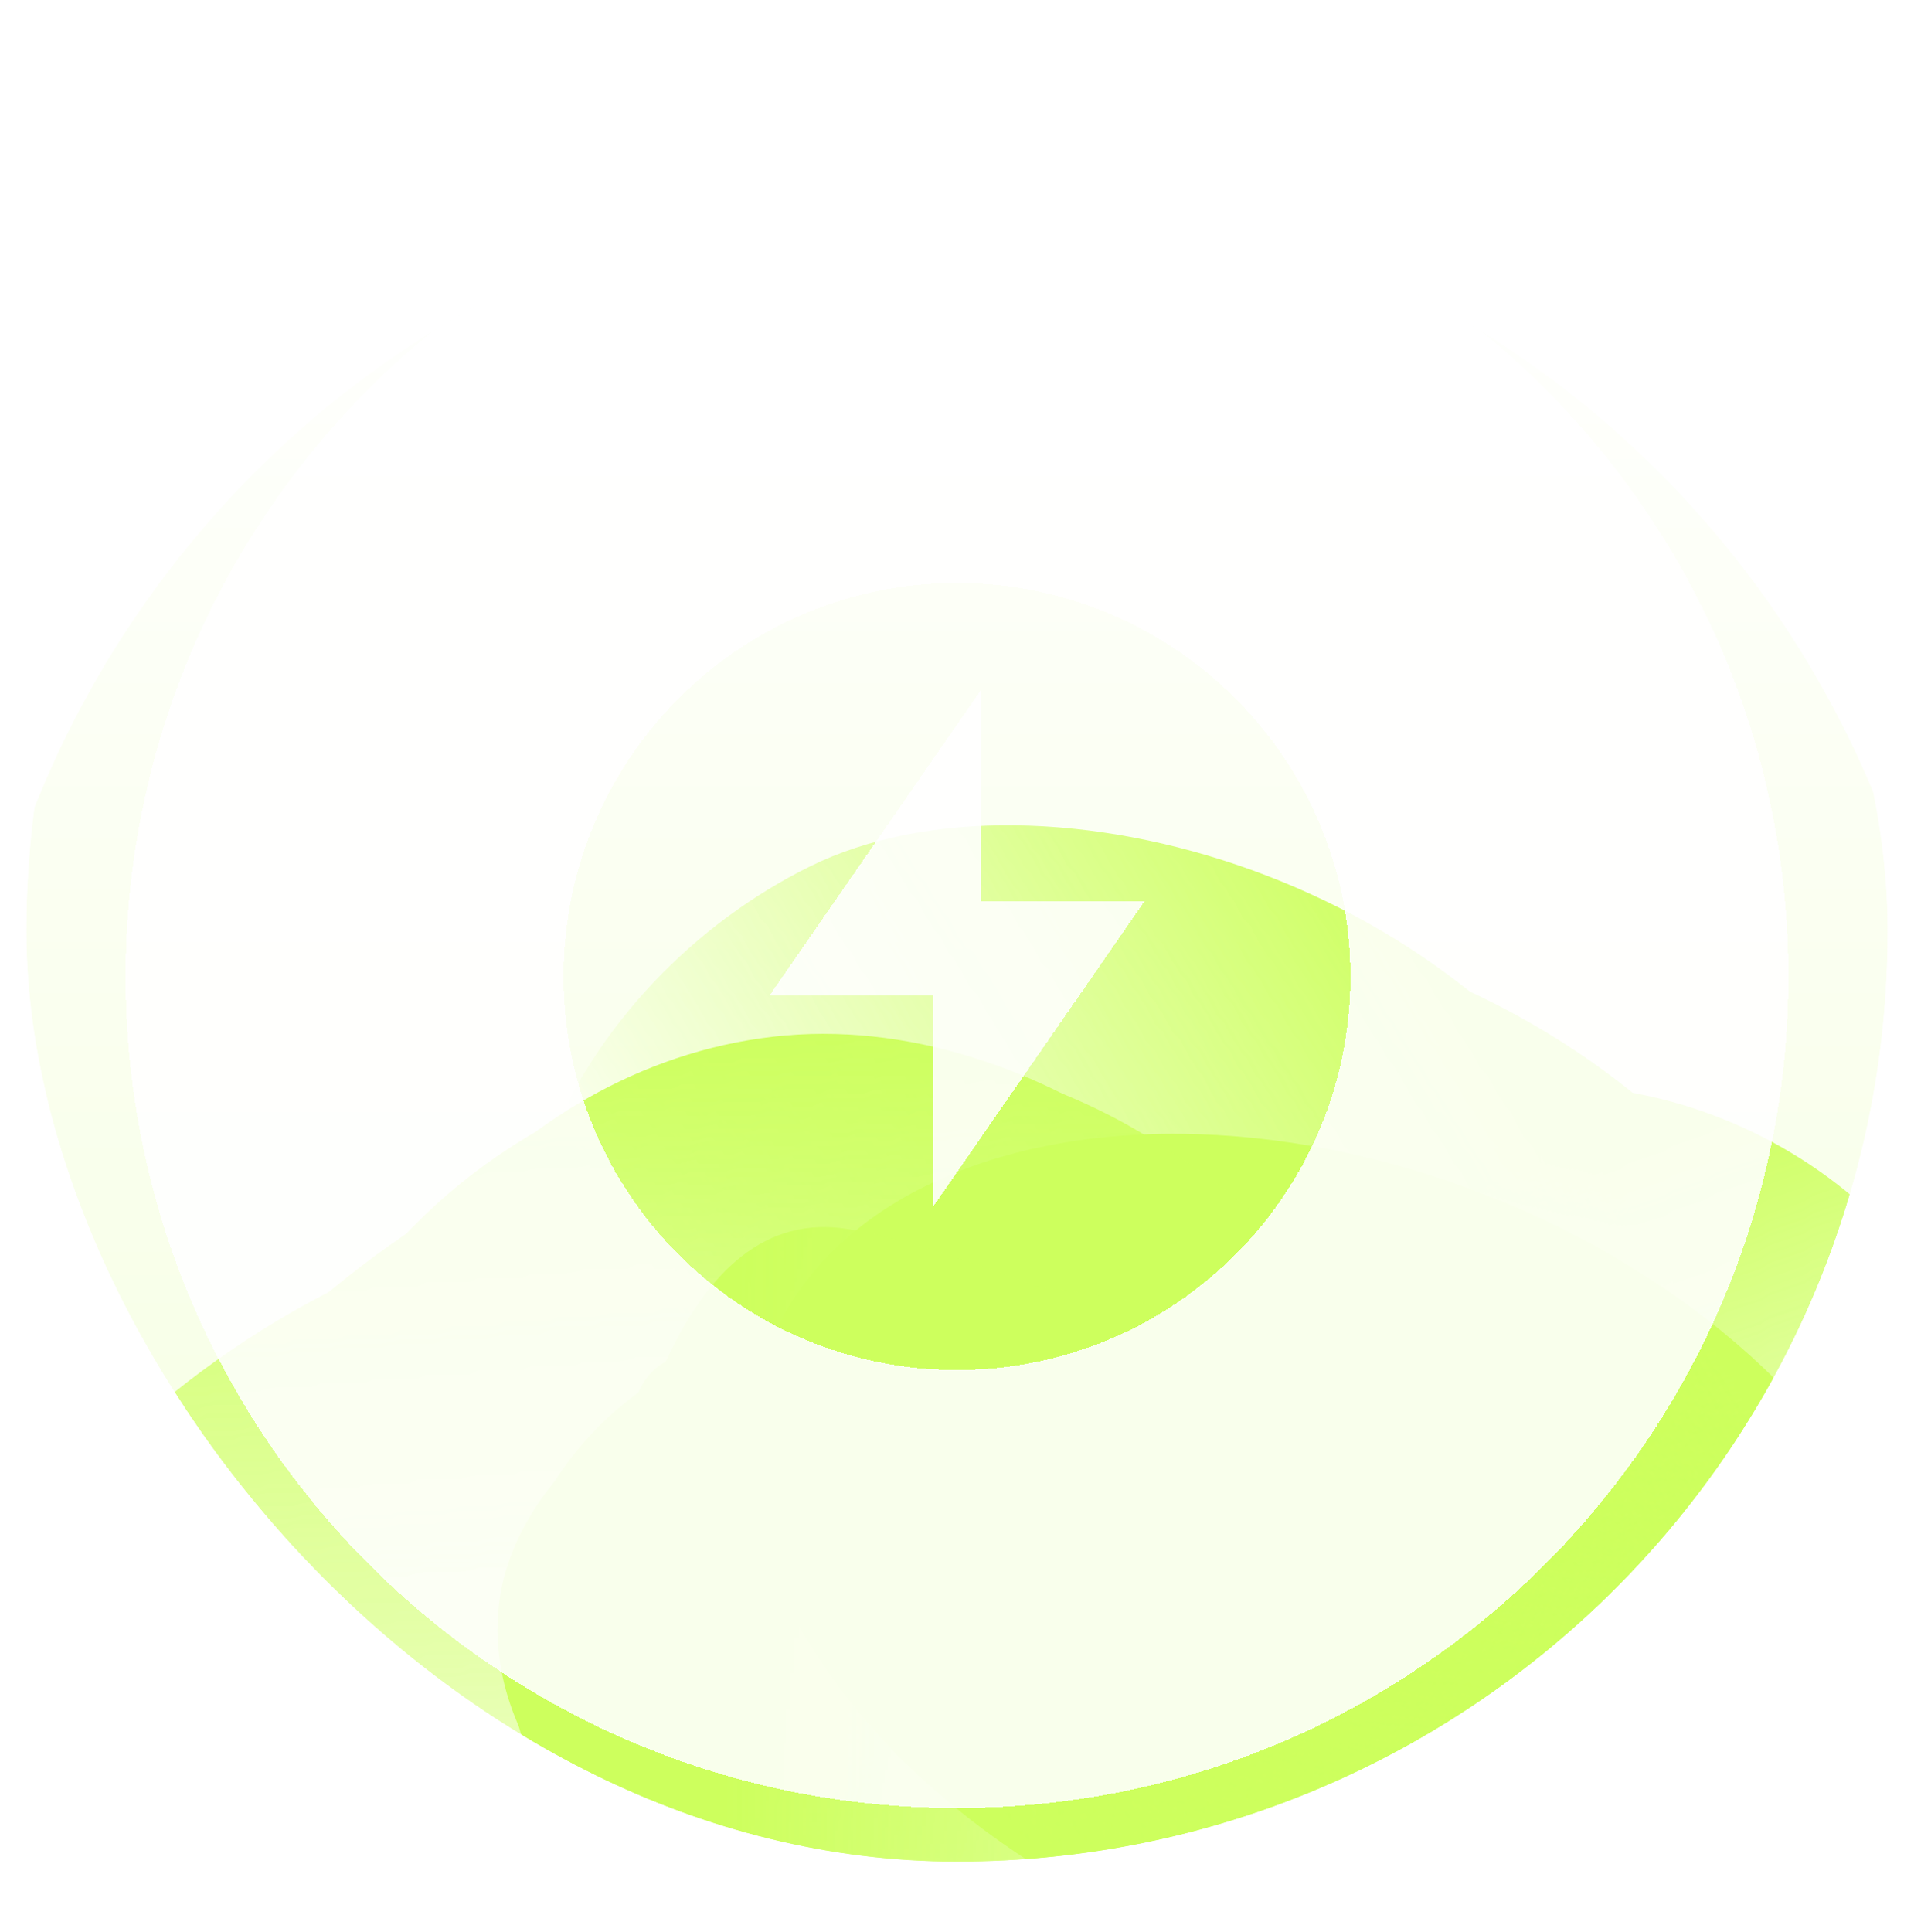 <svg width="218" height="220" viewBox="0 0 218 220" fill="none" xmlns="http://www.w3.org/2000/svg">
<g filter="url(#filter0_b_3027_50909)">
<g clip-path="url(#clip0_3027_50909)">
<g filter="url(#filter1_i_3027_50909)">
<circle cx="109" cy="106" r="113.067" fill="url(#paint0_linear_3027_50909)" fill-opacity="0.64"/>
</g>
<circle cx="109" cy="106" r="112.713" stroke="#B9E15B" stroke-width="0.707"/>
<g filter="url(#filter2_f_3027_50909)">
<ellipse cx="45.831" cy="69.683" rx="45.831" ry="69.683" transform="matrix(0.363 -0.932 -0.932 -0.363 200.809 246.762)" fill="#CDFF5D"/>
</g>
<mask id="mask0_3027_50909" style="mask-type:alpha" maskUnits="userSpaceOnUse" x="34" y="15" width="240" height="276">
<path d="M34.348 71.277L184.232 15.75L264.134 147.676L273.737 190.076L204.375 280.258L133.734 290.884L75.972 173.984L34.348 71.277Z" fill="url(#paint1_linear_3027_50909)"/>
</mask>
<g mask="url(#mask0_3027_50909)">
<mask id="mask1_3027_50909" style="mask-type:alpha" maskUnits="userSpaceOnUse" x="32" y="8" width="259" height="292">
<path d="M141.705 299.994C207.687 267.28 287.13 218.484 290.524 217.072L186.496 8.765L32.902 70.169L141.705 299.994Z" fill="url(#paint2_linear_3027_50909)"/>
</mask>
<g mask="url(#mask1_3027_50909)">
<path d="M226.58 153.152C215.282 130.287 182.137 122.747 160.937 133.222C139.737 143.697 116.49 166.7 128.612 191.232C134.619 203.389 127.741 225.152 145.435 234.379C163.447 243.772 190.708 226.142 201.402 220.857C222.602 210.382 237.878 176.017 226.58 153.152Z" fill="#CDFF5D"/>
<g filter="url(#filter3_f_3027_50909)">
<path d="M224.902 154.323C212.785 129.801 185.755 121.322 169.297 129.455C152.838 137.587 135.811 157.512 147.928 182.034C153.932 194.186 149.793 214.588 165.123 224.976C180.728 235.55 201.524 221.117 209.827 217.014C226.285 208.881 237.019 178.845 224.902 154.323Z" fill="#CDFF5D"/>
</g>
<g filter="url(#filter4_f_3027_50909)">
<path d="M224.533 153.581C210.952 126.097 178.564 117.628 158.241 127.67C137.918 137.712 116.372 161.26 129.953 188.745C136.683 202.364 128.847 226.811 146.963 237.992C165.405 249.374 192.991 231.083 203.243 226.017C223.566 215.975 238.114 181.066 224.533 153.581Z" fill="#CDFF5D"/>
</g>
<g filter="url(#filter5_f_3027_50909)">
<path d="M216.324 153.677C194.046 122.467 151.019 108.757 124.725 121.749C98.432 134.741 78.517 166.01 94.805 198.972C102.876 215.306 84.594 250.464 107.277 263.401C130.367 276.57 177.423 250.884 190.687 244.33C216.981 231.338 242.132 189.833 216.324 153.677Z" fill="#CDFF5D"/>
</g>
<g filter="url(#filter6_f_3027_50909)">
<path d="M205.265 148.081C187.727 112.589 137.5 96.239 111.793 108.942C86.085 121.644 67.458 153.921 84.995 189.413C93.686 207.001 94.427 233.204 117.553 247.774C141.096 262.606 199.525 246.64 212.493 240.232C238.201 227.529 222.802 183.573 205.265 148.081Z" fill="#CDFF5D"/>
</g>
<g filter="url(#filter7_f_3027_50909)">
<path d="M186.924 136.804C168.801 100.127 118.55 85.672 92.256 98.665C65.963 111.657 47.007 144.866 65.13 181.544C74.111 199.719 123.092 209.281 146.856 224.405C171.047 239.801 204.438 217.082 217.702 210.528C243.996 197.536 205.047 173.481 186.924 136.804Z" fill="#CDFF5D"/>
</g>
<g filter="url(#filter8_f_3027_50909)">
<path d="M204.74 162.325C188.882 130.233 140.581 119.725 114.287 132.718C87.994 145.71 67.855 176.524 83.713 208.617C91.571 224.52 94.118 247.286 116.548 259.711C139.381 272.359 173.081 250.265 186.345 243.711C212.638 230.719 220.598 194.418 204.74 162.325Z" fill="#CDFF5D"/>
</g>
</g>
</g>
<mask id="mask2_3027_50909" style="mask-type:alpha" maskUnits="userSpaceOnUse" x="-60" y="73" width="290" height="203">
<path d="M229.738 243.762C221.131 170.62 210.137 77.317 209.998 73.641L-59.416 104.904L-39.675 275.025L229.738 243.762Z" fill="url(#paint3_linear_3027_50909)"/>
</mask>
<g mask="url(#mask2_3027_50909)">
<path d="M88.015 118.057C57.629 121.583 35.121 150.747 37.847 174.236C40.572 197.725 56.45 227.122 89.051 223.339C105.207 221.465 126.645 234.89 144.483 220.966C162.64 206.791 154.48 175.271 153.105 163.422C150.379 139.933 118.401 114.531 88.015 118.057Z" fill="#CDFF5D"/>
<g filter="url(#filter9_f_3027_50909)">
<path d="M88.615 120.025C56.026 123.807 35.316 149.034 37.659 169.224C40.002 189.414 55.372 214.484 87.961 210.702C104.11 208.828 125.345 220.574 143.365 208.294C161.709 195.792 154.072 168.771 152.89 158.586C150.548 138.396 121.203 116.244 88.615 120.025Z" fill="#CDFF5D"/>
</g>
<g filter="url(#filter10_f_3027_50909)">
<path d="M87.627 120.141C51.102 124.379 28.183 155.178 31.072 180.07C33.96 204.962 51.532 236.029 88.057 231.79C106.157 229.69 130.409 246.746 150.475 231.855C170.902 216.696 161.74 181.219 160.283 168.662C157.395 143.77 124.153 115.902 87.627 120.141Z" fill="#CDFF5D"/>
</g>
<g filter="url(#filter11_f_3027_50909)">
<path d="M83.752 123.578C39.365 134.917 5.757 171.536 9.137 200.669C12.518 229.802 39.061 258.64 82.866 253.557C104.574 251.038 136.163 279.552 160.27 262.051C184.81 244.237 174.23 205.196 172.525 190.5C169.144 161.367 135.172 110.443 83.752 123.578Z" fill="#CDFF5D"/>
</g>
<g filter="url(#filter12_f_3027_50909)">
<path d="M69.927 137.131C22.761 142.605 -13.489 184.851 -10.184 213.335C-6.879 241.818 21.34 269.75 68.506 264.277C91.879 261.565 121.52 269.142 147.644 251.736C174.237 234.016 163.301 195.914 161.634 181.546C158.328 153.063 117.094 131.658 69.927 137.131Z" fill="#CDFF5D"/>
</g>
<g filter="url(#filter13_f_3027_50909)">
<path d="M52.891 150.631C4.149 156.287 -33.358 199.547 -29.978 228.68C-26.597 257.813 2.526 286.352 51.268 280.696C75.422 277.893 106.04 285.608 133.054 267.77C160.553 249.612 149.299 210.65 147.594 195.953C144.213 166.821 101.633 144.975 52.891 150.631Z" fill="#CDFF5D"/>
</g>
<g filter="url(#filter14_f_3027_50909)">
<path d="M89.014 141.744C46.364 146.693 14.103 189.344 17.483 218.477C20.864 247.61 46.803 276.518 89.453 271.569C110.588 269.117 137.148 273.888 160.575 256.467C184.422 238.733 174 199.674 172.294 184.978C168.914 155.845 131.663 136.795 89.014 141.744Z" fill="#CDFF5D"/>
</g>
</g>
<mask id="mask3_3027_50909" style="mask-type:alpha" maskUnits="userSpaceOnUse" x="21" y="77" width="189" height="257">
<path d="M209.819 96.766C134.897 87.851 53.117 78.153 49.416 77.462L21.916 314.414L182.319 333.718L209.819 96.766Z" fill="url(#paint4_linear_3027_50909)"/>
</mask>
<g mask="url(#mask3_3027_50909)">
<path d="M56.844 182.61C54.845 199.217 70.339 215.246 85.736 217.099C101.133 218.951 122.148 214.661 124.292 196.843C125.355 188.014 136.937 178.532 130.532 167.119C124.012 155.502 102.721 155.403 94.954 154.468C79.557 152.615 58.842 166.004 56.844 182.61Z" fill="#CDFF5D"/>
<g filter="url(#filter15_f_3027_50909)">
<path d="M58.184 182.57C56.041 200.38 67.841 214.73 79.794 216.169C91.748 217.607 108.244 212.776 110.387 194.966C111.449 186.14 121.04 176.423 116.349 165.221C111.574 153.817 94.979 154.283 88.949 153.557C76.995 152.118 60.328 164.759 58.184 182.57Z" fill="#CDFF5D"/>
</g>
<g filter="url(#filter16_f_3027_50909)">
<path d="M58.12 183.106C55.718 203.068 70.463 219.335 85.223 221.111C99.984 222.888 120.26 217.687 122.662 197.726C123.853 187.834 136.924 177.222 130.988 164.585C124.945 151.721 103.238 151.869 95.792 150.973C81.032 149.196 60.523 163.145 58.12 183.106Z" fill="#CDFF5D"/>
</g>
<g filter="url(#filter17_f_3027_50909)">
<path d="M62.665 186C63.702 211.127 82.408 234.088 101.504 236.386C120.601 238.684 142.751 228.66 145.632 204.72C147.06 192.857 169.708 180.111 161.895 164.872C153.941 149.359 118.891 146.583 109.258 145.423C90.162 143.125 61.465 156.892 62.665 186Z" fill="#CDFF5D"/>
</g>
<g filter="url(#filter18_f_3027_50909)">
<path d="M66.729 193.038C63.627 218.815 85.339 245.809 104.01 248.056C122.681 250.303 144.486 239.263 147.588 213.486C149.125 200.712 158.117 186.06 150.646 169.764C143.04 153.176 105.233 140.984 95.814 139.85C77.143 137.604 69.831 167.261 66.729 193.038Z" fill="#CDFF5D"/>
</g>
<g filter="url(#filter19_f_3027_50909)">
<path d="M72.75 205.808C69.544 232.446 91.949 258.407 111.046 260.706C130.143 263.004 152.462 251.569 155.668 224.931C157.257 211.731 133.793 188.912 126.171 172.084C118.412 154.954 91.929 155.449 82.296 154.29C63.199 151.992 75.955 179.17 72.75 205.808Z" fill="#CDFF5D"/>
</g>
<g filter="url(#filter20_f_3027_50909)">
<path d="M72.127 185.406C69.322 208.715 92.072 231.809 111.169 234.107C130.266 236.405 152.376 226.711 155.181 203.403C156.571 191.852 163.338 178.439 155.48 163.572C147.481 148.437 121.053 148.479 111.42 147.32C92.323 145.022 74.932 162.098 72.127 185.406Z" fill="#CDFF5D"/>
</g>
</g>
<g clip-path="url(#clip1_3027_50909)">
<g filter="url(#filter21_bd_3027_50909)">
<path d="M111.666 100.667H130.333L106.333 135.333V111.333H87.666L111.666 76.667V100.667Z" fill="white" fill-opacity="0.88" shape-rendering="crispEdges"/>
</g>
</g>
</g>
<g filter="url(#filter22_bd_3027_50909)">
<path fill-rule="evenodd" clip-rule="evenodd" d="M109 200.693C161.298 200.693 203.693 158.298 203.693 106C203.693 53.702 161.298 11.307 109 11.307C56.702 11.307 14.307 53.702 14.307 106C14.307 158.298 56.702 200.693 109 200.693ZM109 150.81C133.748 150.81 153.81 130.748 153.81 106C153.81 81.252 133.748 61.19 109 61.19C84.252 61.19 64.19 81.252 64.19 106C64.19 130.748 84.252 150.81 109 150.81Z" fill="white" fill-opacity="0.88" shape-rendering="crispEdges"/>
</g>
</g>
<defs>
<filter id="filter0_b_3027_50909" x="-125" y="-128" width="468" height="468" filterUnits="userSpaceOnUse" color-interpolation-filters="sRGB">
<feFlood flood-opacity="0" result="BackgroundImageFix"/>
<feGaussianBlur in="BackgroundImageFix" stdDeviation="64"/>
<feComposite in2="SourceAlpha" operator="in" result="effect1_backgroundBlur_3027_50909"/>
<feBlend mode="normal" in="SourceGraphic" in2="effect1_backgroundBlur_3027_50909" result="shape"/>
</filter>
<filter id="filter1_i_3027_50909" x="-4.066" y="-7.067" width="226.133" height="253.858" filterUnits="userSpaceOnUse" color-interpolation-filters="sRGB">
<feFlood flood-opacity="0" result="BackgroundImageFix"/>
<feBlend mode="normal" in="SourceGraphic" in2="BackgroundImageFix" result="shape"/>
<feColorMatrix in="SourceAlpha" type="matrix" values="0 0 0 0 0 0 0 0 0 0 0 0 0 0 0 0 0 0 127 0" result="hardAlpha"/>
<feOffset dy="27.725"/>
<feGaussianBlur stdDeviation="13.863"/>
<feComposite in2="hardAlpha" operator="arithmetic" k2="-1" k3="1"/>
<feColorMatrix type="matrix" values="0 0 0 0 0.797 0 0 0 0 0.946 0 0 0 0 0.449 0 0 0 1 0"/>
<feBlend mode="normal" in2="shape" result="effect1_innerShadow_3027_50909"/>
</filter>
<filter id="filter2_f_3027_50909" x="-15.154" y="28.493" width="335.342" height="300.537" filterUnits="userSpaceOnUse" color-interpolation-filters="sRGB">
<feFlood flood-opacity="0" result="BackgroundImageFix"/>
<feBlend mode="normal" in="SourceGraphic" in2="BackgroundImageFix" result="shape"/>
<feGaussianBlur stdDeviation="50.313" result="effect1_foregroundBlur_3027_50909"/>
</filter>
<filter id="filter3_f_3027_50909" x="139.803" y="122.435" width="94.322" height="110.364" filterUnits="userSpaceOnUse" color-interpolation-filters="sRGB">
<feFlood flood-opacity="0" result="BackgroundImageFix"/>
<feBlend mode="normal" in="SourceGraphic" in2="BackgroundImageFix" result="shape"/>
<feGaussianBlur stdDeviation="2.013" result="effect1_foregroundBlur_3027_50909"/>
</filter>
<filter id="filter4_f_3027_50909" x="111.615" y="109.506" width="132.295" height="146.239" filterUnits="userSpaceOnUse" color-interpolation-filters="sRGB">
<feFlood flood-opacity="0" result="BackgroundImageFix"/>
<feBlend mode="normal" in="SourceGraphic" in2="BackgroundImageFix" result="shape"/>
<feGaussianBlur stdDeviation="7.044" result="effect1_foregroundBlur_3027_50909"/>
</filter>
<filter id="filter5_f_3027_50909" x="68.785" y="96.741" width="178.479" height="190.488" filterUnits="userSpaceOnUse" color-interpolation-filters="sRGB">
<feFlood flood-opacity="0" result="BackgroundImageFix"/>
<feBlend mode="normal" in="SourceGraphic" in2="BackgroundImageFix" result="shape"/>
<feGaussianBlur stdDeviation="10.063" result="effect1_foregroundBlur_3027_50909"/>
</filter>
<filter id="filter6_f_3027_50909" x="23.788" y="50.328" width="256.681" height="257.907" filterUnits="userSpaceOnUse" color-interpolation-filters="sRGB">
<feFlood flood-opacity="0" result="BackgroundImageFix"/>
<feBlend mode="normal" in="SourceGraphic" in2="BackgroundImageFix" result="shape"/>
<feGaussianBlur stdDeviation="27.169" result="effect1_foregroundBlur_3027_50909"/>
</filter>
<filter id="filter7_f_3027_50909" x="-76.867" y="-40.86" width="438.256" height="405.355" filterUnits="userSpaceOnUse" color-interpolation-filters="sRGB">
<feFlood flood-opacity="0" result="BackgroundImageFix"/>
<feBlend mode="normal" in="SourceGraphic" in2="BackgroundImageFix" result="shape"/>
<feGaussianBlur stdDeviation="67.42" result="effect1_foregroundBlur_3027_50909"/>
</filter>
<filter id="filter8_f_3027_50909" x="15.711" y="64.9" width="259.551" height="261.039" filterUnits="userSpaceOnUse" color-interpolation-filters="sRGB">
<feFlood flood-opacity="0" result="BackgroundImageFix"/>
<feBlend mode="normal" in="SourceGraphic" in2="BackgroundImageFix" result="shape"/>
<feGaussianBlur stdDeviation="31.194" result="effect1_foregroundBlur_3027_50909"/>
</filter>
<filter id="filter9_f_3027_50909" x="33.453" y="115.575" width="126.038" height="102.423" filterUnits="userSpaceOnUse" color-interpolation-filters="sRGB">
<feFlood flood-opacity="0" result="BackgroundImageFix"/>
<feBlend mode="normal" in="SourceGraphic" in2="BackgroundImageFix" result="shape"/>
<feGaussianBlur stdDeviation="2.013" result="effect1_foregroundBlur_3027_50909"/>
</filter>
<filter id="filter10_f_3027_50909" x="16.738" y="105.623" width="160.937" height="146.481" filterUnits="userSpaceOnUse" color-interpolation-filters="sRGB">
<feFlood flood-opacity="0" result="BackgroundImageFix"/>
<feBlend mode="normal" in="SourceGraphic" in2="BackgroundImageFix" result="shape"/>
<feGaussianBlur stdDeviation="7.044" result="effect1_foregroundBlur_3027_50909"/>
</filter>
<filter id="filter11_f_3027_50909" x="-11.223" y="101.329" width="207.598" height="186.562" filterUnits="userSpaceOnUse" color-interpolation-filters="sRGB">
<feFlood flood-opacity="0" result="BackgroundImageFix"/>
<feBlend mode="normal" in="SourceGraphic" in2="BackgroundImageFix" result="shape"/>
<feGaussianBlur stdDeviation="10.063" result="effect1_foregroundBlur_3027_50909"/>
</filter>
<filter id="filter12_f_3027_50909" x="-64.731" y="81.935" width="284.337" height="237.373" filterUnits="userSpaceOnUse" color-interpolation-filters="sRGB">
<feFlood flood-opacity="0" result="BackgroundImageFix"/>
<feBlend mode="normal" in="SourceGraphic" in2="BackgroundImageFix" result="shape"/>
<feGaussianBlur stdDeviation="27.169" result="effect1_foregroundBlur_3027_50909"/>
</filter>
<filter id="filter13_f_3027_50909" x="-165.029" y="14.896" width="451.18" height="401.362" filterUnits="userSpaceOnUse" color-interpolation-filters="sRGB">
<feFlood flood-opacity="0" result="BackgroundImageFix"/>
<feBlend mode="normal" in="SourceGraphic" in2="BackgroundImageFix" result="shape"/>
<feGaussianBlur stdDeviation="67.42" result="effect1_foregroundBlur_3027_50909"/>
</filter>
<filter id="filter14_f_3027_50909" x="-45.148" y="78.574" width="283.56" height="255.94" filterUnits="userSpaceOnUse" color-interpolation-filters="sRGB">
<feFlood flood-opacity="0" result="BackgroundImageFix"/>
<feBlend mode="normal" in="SourceGraphic" in2="BackgroundImageFix" result="shape"/>
<feGaussianBlur stdDeviation="31.194" result="effect1_foregroundBlur_3027_50909"/>
</filter>
<filter id="filter15_f_3027_50909" x="55.29" y="150.806" width="64.983" height="68.241" filterUnits="userSpaceOnUse" color-interpolation-filters="sRGB">
<feFlood flood-opacity="0" result="BackgroundImageFix"/>
<feBlend mode="normal" in="SourceGraphic" in2="BackgroundImageFix" result="shape"/>
<feGaussianBlur stdDeviation="1.32" result="effect1_foregroundBlur_3027_50909"/>
</filter>
<filter id="filter16_f_3027_50909" x="48.622" y="141.581" width="93.144" height="89.094" filterUnits="userSpaceOnUse" color-interpolation-filters="sRGB">
<feFlood flood-opacity="0" result="BackgroundImageFix"/>
<feBlend mode="normal" in="SourceGraphic" in2="BackgroundImageFix" result="shape"/>
<feGaussianBlur stdDeviation="4.62" result="effect1_foregroundBlur_3027_50909"/>
</filter>
<filter id="filter17_f_3027_50909" x="49.43" y="131.978" width="127.298" height="117.928" filterUnits="userSpaceOnUse" color-interpolation-filters="sRGB">
<feFlood flood-opacity="0" result="BackgroundImageFix"/>
<feBlend mode="normal" in="SourceGraphic" in2="BackgroundImageFix" result="shape"/>
<feGaussianBlur stdDeviation="6.599" result="effect1_foregroundBlur_3027_50909"/>
</filter>
<filter id="filter18_f_3027_50909" x="30.795" y="104.093" width="158.418" height="179.883" filterUnits="userSpaceOnUse" color-interpolation-filters="sRGB">
<feFlood flood-opacity="0" result="BackgroundImageFix"/>
<feBlend mode="normal" in="SourceGraphic" in2="BackgroundImageFix" result="shape"/>
<feGaussianBlur stdDeviation="17.818" result="effect1_foregroundBlur_3027_50909"/>
</filter>
<filter id="filter19_f_3027_50909" x="-16.924" y="65.722" width="261.101" height="283.704" filterUnits="userSpaceOnUse" color-interpolation-filters="sRGB">
<feFlood flood-opacity="0" result="BackgroundImageFix"/>
<feBlend mode="normal" in="SourceGraphic" in2="BackgroundImageFix" result="shape"/>
<feGaussianBlur stdDeviation="44.216" result="effect1_foregroundBlur_3027_50909"/>
</filter>
<filter id="filter20_f_3027_50909" x="30.974" y="106.196" width="169.157" height="169.157" filterUnits="userSpaceOnUse" color-interpolation-filters="sRGB">
<feFlood flood-opacity="0" result="BackgroundImageFix"/>
<feBlend mode="normal" in="SourceGraphic" in2="BackgroundImageFix" result="shape"/>
<feGaussianBlur stdDeviation="20.458" result="effect1_foregroundBlur_3027_50909"/>
</filter>
<filter id="filter21_bd_3027_50909" x="75.666" y="64.667" width="66.666" height="84.667" filterUnits="userSpaceOnUse" color-interpolation-filters="sRGB">
<feFlood flood-opacity="0" result="BackgroundImageFix"/>
<feGaussianBlur in="BackgroundImageFix" stdDeviation="6"/>
<feComposite in2="SourceAlpha" operator="in" result="effect1_backgroundBlur_3027_50909"/>
<feColorMatrix in="SourceAlpha" type="matrix" values="0 0 0 0 0 0 0 0 0 0 0 0 0 0 0 0 0 0 127 0" result="hardAlpha"/>
<feOffset dy="2"/>
<feGaussianBlur stdDeviation="6"/>
<feComposite in2="hardAlpha" operator="out"/>
<feColorMatrix type="matrix" values="0 0 0 0 0.739 0 0 0 0 0.949 0 0 0 0 0.264 0 0 0 1 0"/>
<feBlend mode="normal" in2="effect1_backgroundBlur_3027_50909" result="effect2_dropShadow_3027_50909"/>
<feBlend mode="normal" in="SourceGraphic" in2="effect2_dropShadow_3027_50909" result="shape"/>
</filter>
<filter id="filter22_bd_3027_50909" x="-6.487" y="-9.487" width="230.974" height="230.974" filterUnits="userSpaceOnUse" color-interpolation-filters="sRGB">
<feFlood flood-opacity="0" result="BackgroundImageFix"/>
<feGaussianBlur in="BackgroundImageFix" stdDeviation="10.397"/>
<feComposite in2="SourceAlpha" operator="in" result="effect1_backgroundBlur_3027_50909"/>
<feColorMatrix in="SourceAlpha" type="matrix" values="0 0 0 0 0 0 0 0 0 0 0 0 0 0 0 0 0 0 127 0" result="hardAlpha"/>
<feOffset dy="5.198"/>
<feGaussianBlur stdDeviation="6.931"/>
<feComposite in2="hardAlpha" operator="out"/>
<feColorMatrix type="matrix" values="0 0 0 0 0.809 0 0 0 0 0.986 0 0 0 0 0.398 0 0 0 0.24 0"/>
<feBlend mode="normal" in2="effect1_backgroundBlur_3027_50909" result="effect2_dropShadow_3027_50909"/>
<feBlend mode="normal" in="SourceGraphic" in2="effect2_dropShadow_3027_50909" result="shape"/>
</filter>
<linearGradient id="paint0_linear_3027_50909" x1="109" y1="-7.067" x2="109" y2="219.067" gradientUnits="userSpaceOnUse">
<stop stop-color="white"/>
<stop offset="1" stop-color="#ECFEC3"/>
</linearGradient>
<linearGradient id="paint1_linear_3027_50909" x1="174.297" y1="133.053" x2="205.167" y2="211.027" gradientUnits="userSpaceOnUse">
<stop stop-color="#C4C4C4"/>
<stop offset="0.943" stop-color="#C4C4C4" stop-opacity="0"/>
</linearGradient>
<linearGradient id="paint2_linear_3027_50909" x1="202.005" y1="165.694" x2="119.811" y2="217.629" gradientUnits="userSpaceOnUse">
<stop stop-color="#C4C4C4"/>
<stop offset="1" stop-color="#C4C4C4" stop-opacity="0"/>
</linearGradient>
<linearGradient id="paint3_linear_3027_50909" x1="100.482" y1="113.662" x2="110.627" y2="234.604" gradientUnits="userSpaceOnUse">
<stop stop-color="#C4C4C4"/>
<stop offset="1" stop-color="#C4C4C4" stop-opacity="0"/>
</linearGradient>
<linearGradient id="paint4_linear_3027_50909" x1="82.848" y1="178.164" x2="182.445" y2="179.677" gradientUnits="userSpaceOnUse">
<stop stop-color="#C4C4C4"/>
<stop offset="1" stop-color="#C4C4C4" stop-opacity="0"/>
</linearGradient>
<clipPath id="clip0_3027_50909">
<rect x="3" width="212" height="212" rx="106" fill="white"/>
</clipPath>
<clipPath id="clip1_3027_50909">
<rect width="64" height="64" fill="white" transform="translate(77 74)"/>
</clipPath>
</defs>
</svg>
